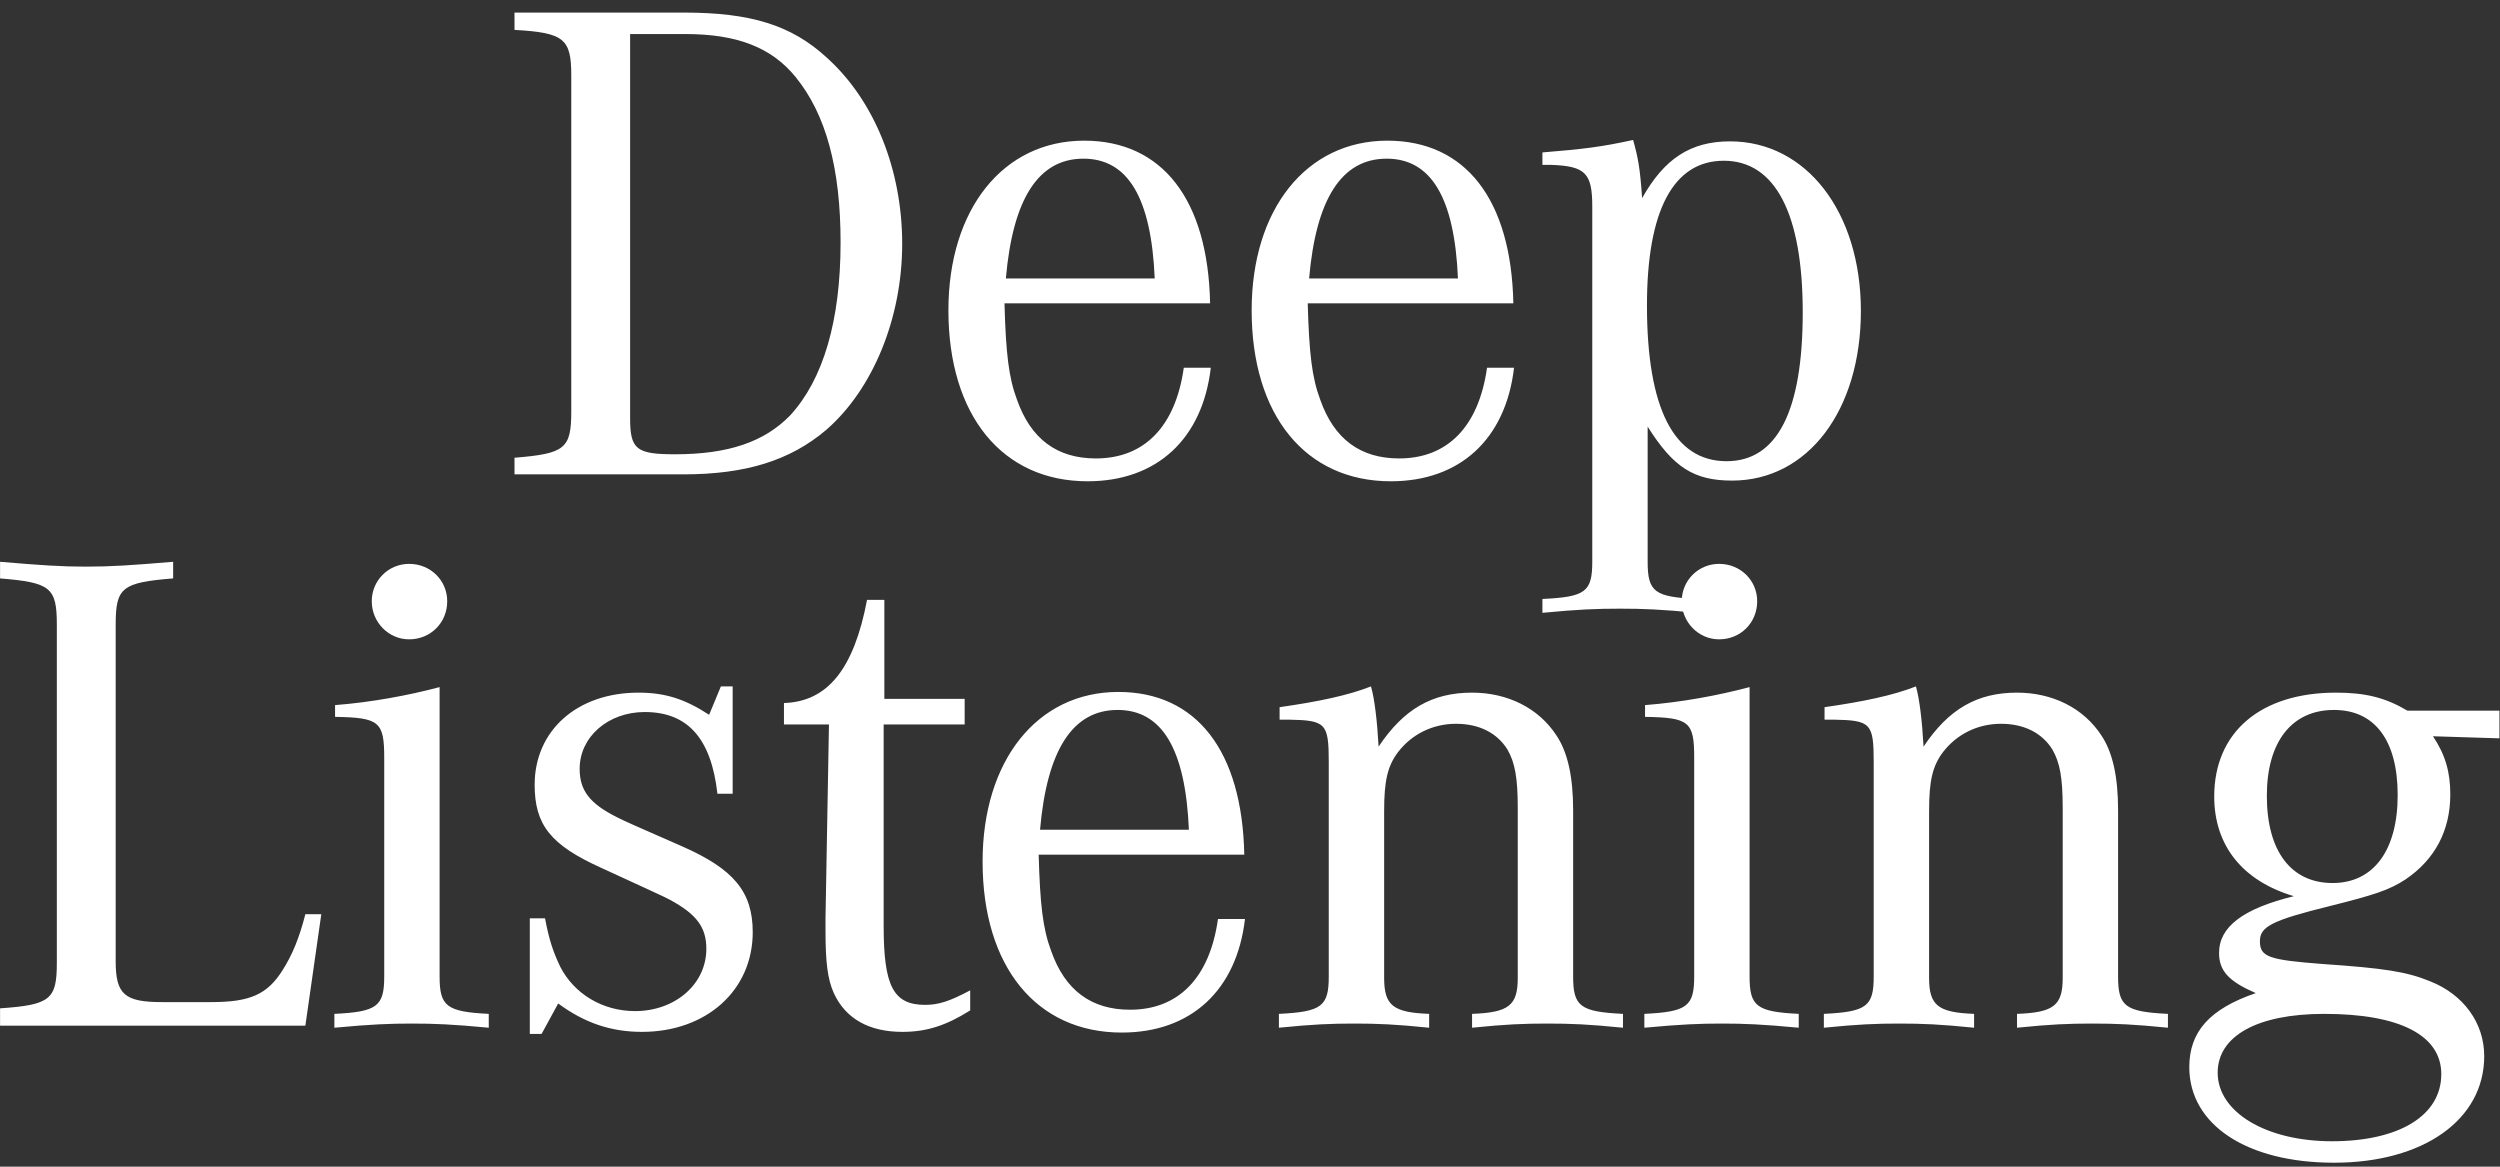 <svg width="195" height="91" viewBox="0 0 195 91" fill="none" xmlns="http://www.w3.org/2000/svg">
<rect x="0" y="0" width="195" height="91" fill="#333333" stroke="none"/>
<path d="M40.131 2.332V0.982H53.361C58.545 0.982 61.731 1.954 64.485 4.492C68.211 7.84 70.371 13.24 70.371 19.018C70.371 24.796 68.103 30.358 64.431 33.544C61.623 35.92 58.167 37 53.307 37H40.131V35.704C44.073 35.38 44.559 35.002 44.559 32.086V5.896C44.559 3.034 44.019 2.548 40.131 2.332ZM49.149 2.656V32.626C49.149 35.056 49.635 35.434 52.659 35.434C56.817 35.434 59.625 34.462 61.623 32.41C64.215 29.602 65.565 25.012 65.565 18.91C65.565 13.132 64.431 8.92 62.055 6.004C60.165 3.682 57.465 2.656 53.469 2.656H49.149ZM92.336 28.684H94.442C93.794 34.246 90.23 37.54 84.83 37.54C78.188 37.54 73.976 32.41 73.976 24.202C73.976 16.318 78.242 10.972 84.56 10.972C90.662 10.972 94.226 15.562 94.388 23.662H78.35C78.458 27.55 78.674 29.44 79.322 31.168C80.402 34.246 82.454 35.758 85.478 35.758C89.258 35.758 91.688 33.274 92.336 28.684ZM78.458 21.718H90.068C89.798 15.4 87.962 12.376 84.506 12.376C80.996 12.376 78.998 15.508 78.458 21.718ZM115.989 28.684H118.095C117.447 34.246 113.883 37.54 108.483 37.54C101.841 37.54 97.629 32.41 97.629 24.202C97.629 16.318 101.895 10.972 108.213 10.972C114.315 10.972 117.879 15.562 118.041 23.662H102.003C102.111 27.55 102.327 29.44 102.975 31.168C104.055 34.246 106.107 35.758 109.131 35.758C112.911 35.758 115.341 33.274 115.989 28.684ZM102.111 21.718H113.721C113.451 15.4 111.615 12.376 108.159 12.376C104.649 12.376 102.651 15.508 102.111 21.718ZM120.309 12.862V11.89C123.603 11.62 124.899 11.458 127.383 10.918C127.761 12.268 127.923 13.078 128.085 15.454C129.813 12.376 131.865 11.026 134.943 11.026C140.883 11.026 145.149 16.534 145.149 24.256C145.149 32.032 140.991 37.486 135.105 37.486C132.135 37.486 130.515 36.46 128.517 33.274V43.804C128.517 46.18 129.057 46.558 132.351 46.72V47.8C129.543 47.53 128.193 47.476 126.357 47.476C124.521 47.476 123.117 47.53 120.309 47.8V46.72C123.657 46.558 124.197 46.18 124.197 43.804V16.102C124.197 13.51 123.657 12.97 121.065 12.862H120.309ZM134.457 12.538C130.515 12.538 128.463 16.426 128.463 23.824C128.463 31.87 130.569 35.974 134.673 35.974C138.615 35.974 140.613 32.086 140.613 24.364C140.613 16.642 138.453 12.538 134.457 12.538ZM25.061 71.306L23.819 80H0.005V78.65C3.947 78.38 4.433 77.948 4.433 75.086V48.734C4.433 45.818 3.947 45.44 0.005 45.116V43.82C3.191 44.09 4.757 44.198 6.701 44.198C8.699 44.198 10.265 44.09 13.505 43.82V45.116C9.509 45.44 9.023 45.818 9.023 48.734V74.978C9.023 77.57 9.725 78.164 12.641 78.164H16.475C19.499 78.164 20.849 77.57 22.037 75.68C22.793 74.492 23.333 73.196 23.819 71.306H25.061ZM34.289 53.594V76.166C34.289 78.488 34.829 78.92 38.123 79.082V80.162C35.261 79.892 33.857 79.838 32.129 79.838C30.401 79.838 28.997 79.892 26.081 80.162V79.082C29.429 78.92 29.969 78.488 29.969 76.166V59.102C29.969 56.294 29.591 55.97 26.135 55.916V54.998C28.943 54.782 31.859 54.242 34.289 53.594ZM31.913 43.982C33.587 43.982 34.883 45.278 34.883 46.898C34.883 48.572 33.587 49.868 31.913 49.868C30.293 49.868 28.997 48.518 28.997 46.898C28.997 45.278 30.293 43.982 31.913 43.982ZM41.325 80.648V71.63H42.513C42.837 73.358 43.161 74.276 43.701 75.41C44.781 77.516 46.995 78.866 49.533 78.866C52.665 78.866 55.095 76.76 55.095 74.006C55.095 72.332 54.339 71.306 52.233 70.172C52.071 70.064 50.289 69.254 46.887 67.688C42.945 65.906 41.703 64.34 41.703 61.208C41.703 56.996 44.997 54.026 49.803 54.026C51.855 54.026 53.421 54.512 55.311 55.754L56.229 53.54H57.147V61.91H55.959C55.473 57.59 53.637 55.538 50.289 55.538C47.427 55.538 45.213 57.482 45.213 59.966C45.213 61.64 45.969 62.666 48.129 63.746C48.885 64.124 49.263 64.286 53.205 66.014C57.255 67.796 58.713 69.578 58.713 72.71C58.713 77.246 55.095 80.486 50.073 80.486C47.643 80.486 45.591 79.784 43.539 78.272L42.243 80.648H41.325ZM75.675 77.246V78.812C73.785 80 72.273 80.486 70.383 80.486C67.791 80.486 65.955 79.46 65.037 77.462C64.551 76.382 64.389 75.032 64.389 72.602V71.63L64.659 56.51H61.149V54.836C64.551 54.728 66.603 52.19 67.629 46.79H68.979V54.512H75.243V56.51H68.925V72.224C68.925 76.922 69.681 78.38 72.165 78.38C73.191 78.38 74.055 78.11 75.675 77.246ZM95.002 71.684H97.108C96.46 77.246 92.896 80.54 87.496 80.54C80.854 80.54 76.642 75.41 76.642 67.202C76.642 59.318 80.908 53.972 87.226 53.972C93.328 53.972 96.892 58.562 97.054 66.662H81.016C81.124 70.55 81.34 72.44 81.988 74.168C83.068 77.246 85.12 78.758 88.144 78.758C91.924 78.758 94.354 76.274 95.002 71.684ZM81.124 64.718H92.734C92.464 58.4 90.628 55.376 87.172 55.376C83.662 55.376 81.664 58.508 81.124 64.718ZM99.809 56.132V55.16C102.833 54.728 105.155 54.242 106.937 53.54C107.207 54.458 107.423 56.24 107.531 58.238C109.475 55.322 111.689 54.026 114.821 54.026C117.575 54.026 120.005 55.214 121.409 57.374C122.273 58.67 122.705 60.56 122.705 63.206V76.166C122.705 78.488 123.245 78.92 126.593 79.082V80.162C123.893 79.892 122.543 79.838 120.653 79.838C118.871 79.838 117.467 79.892 114.821 80.162V79.082C117.683 78.974 118.385 78.434 118.385 76.274V63.044C118.385 60.668 118.169 59.48 117.575 58.454C116.765 57.158 115.361 56.456 113.579 56.456C111.743 56.456 110.123 57.266 109.043 58.67C108.233 59.75 107.963 60.884 107.963 63.26V76.274C107.963 78.434 108.665 78.974 111.473 79.082V80.162C108.827 79.892 107.423 79.838 105.641 79.838C103.805 79.838 102.455 79.892 99.755 80.162V79.082C103.103 78.92 103.643 78.488 103.643 76.166V59.48C103.643 56.402 103.427 56.186 100.511 56.132H99.809ZM136.467 53.594V76.166C136.467 78.488 137.007 78.92 140.301 79.082V80.162C137.439 79.892 136.035 79.838 134.307 79.838C132.579 79.838 131.175 79.892 128.259 80.162V79.082C131.607 78.92 132.147 78.488 132.147 76.166V59.102C132.147 56.294 131.769 55.97 128.313 55.916V54.998C131.121 54.782 134.037 54.242 136.467 53.594ZM134.091 43.982C135.765 43.982 137.061 45.278 137.061 46.898C137.061 48.572 135.765 49.868 134.091 49.868C132.471 49.868 131.175 48.518 131.175 46.898C131.175 45.278 132.471 43.982 134.091 43.982ZM142.315 56.132V55.16C145.339 54.728 147.661 54.242 149.443 53.54C149.713 54.458 149.929 56.24 150.037 58.238C151.981 55.322 154.195 54.026 157.327 54.026C160.081 54.026 162.511 55.214 163.915 57.374C164.779 58.67 165.211 60.56 165.211 63.206V76.166C165.211 78.488 165.751 78.92 169.099 79.082V80.162C166.399 79.892 165.049 79.838 163.159 79.838C161.377 79.838 159.973 79.892 157.327 80.162V79.082C160.189 78.974 160.891 78.434 160.891 76.274V63.044C160.891 60.668 160.675 59.48 160.081 58.454C159.271 57.158 157.867 56.456 156.085 56.456C154.249 56.456 152.629 57.266 151.549 58.67C150.739 59.75 150.469 60.884 150.469 63.26V76.274C150.469 78.434 151.171 78.974 153.979 79.082V80.162C151.333 79.892 149.929 79.838 148.147 79.838C146.311 79.838 144.961 79.892 142.261 80.162V79.082C145.609 78.92 146.149 78.488 146.149 76.166V59.48C146.149 56.402 145.933 56.186 143.017 56.132H142.315ZM187.775 55.43H194.957V57.59L189.773 57.428C190.745 58.886 191.123 60.236 191.123 61.964C191.123 64.772 189.935 67.04 187.613 68.606C186.371 69.416 185.237 69.794 181.781 70.658C177.191 71.792 176.273 72.278 176.273 73.412C176.273 74.654 176.975 74.87 181.187 75.194C185.939 75.518 187.721 75.788 189.557 76.544C192.149 77.57 193.769 79.784 193.769 82.376C193.769 87.344 189.017 90.692 182.051 90.692C175.247 90.692 170.765 87.722 170.765 83.24C170.765 80.486 172.331 78.704 175.949 77.462C173.843 76.544 173.087 75.734 173.087 74.33C173.087 72.278 174.977 70.874 178.919 69.902C174.923 68.714 172.709 65.96 172.709 62.126C172.709 57.104 176.327 54.026 182.213 54.026C184.481 54.026 186.047 54.404 187.775 55.43ZM182.051 55.376C178.757 55.376 176.813 57.86 176.813 62.072C176.813 66.392 178.703 68.876 181.943 68.876C185.129 68.876 187.019 66.338 187.019 62.018C187.019 57.752 185.237 55.376 182.051 55.376ZM181.295 79.082C176.057 79.082 172.979 80.81 172.979 83.672C172.979 86.75 176.759 89.018 181.889 89.018C187.127 89.018 190.421 87.02 190.421 83.78C190.421 80.756 187.181 79.082 181.295 79.082Z" fill="white"/>
</svg>
